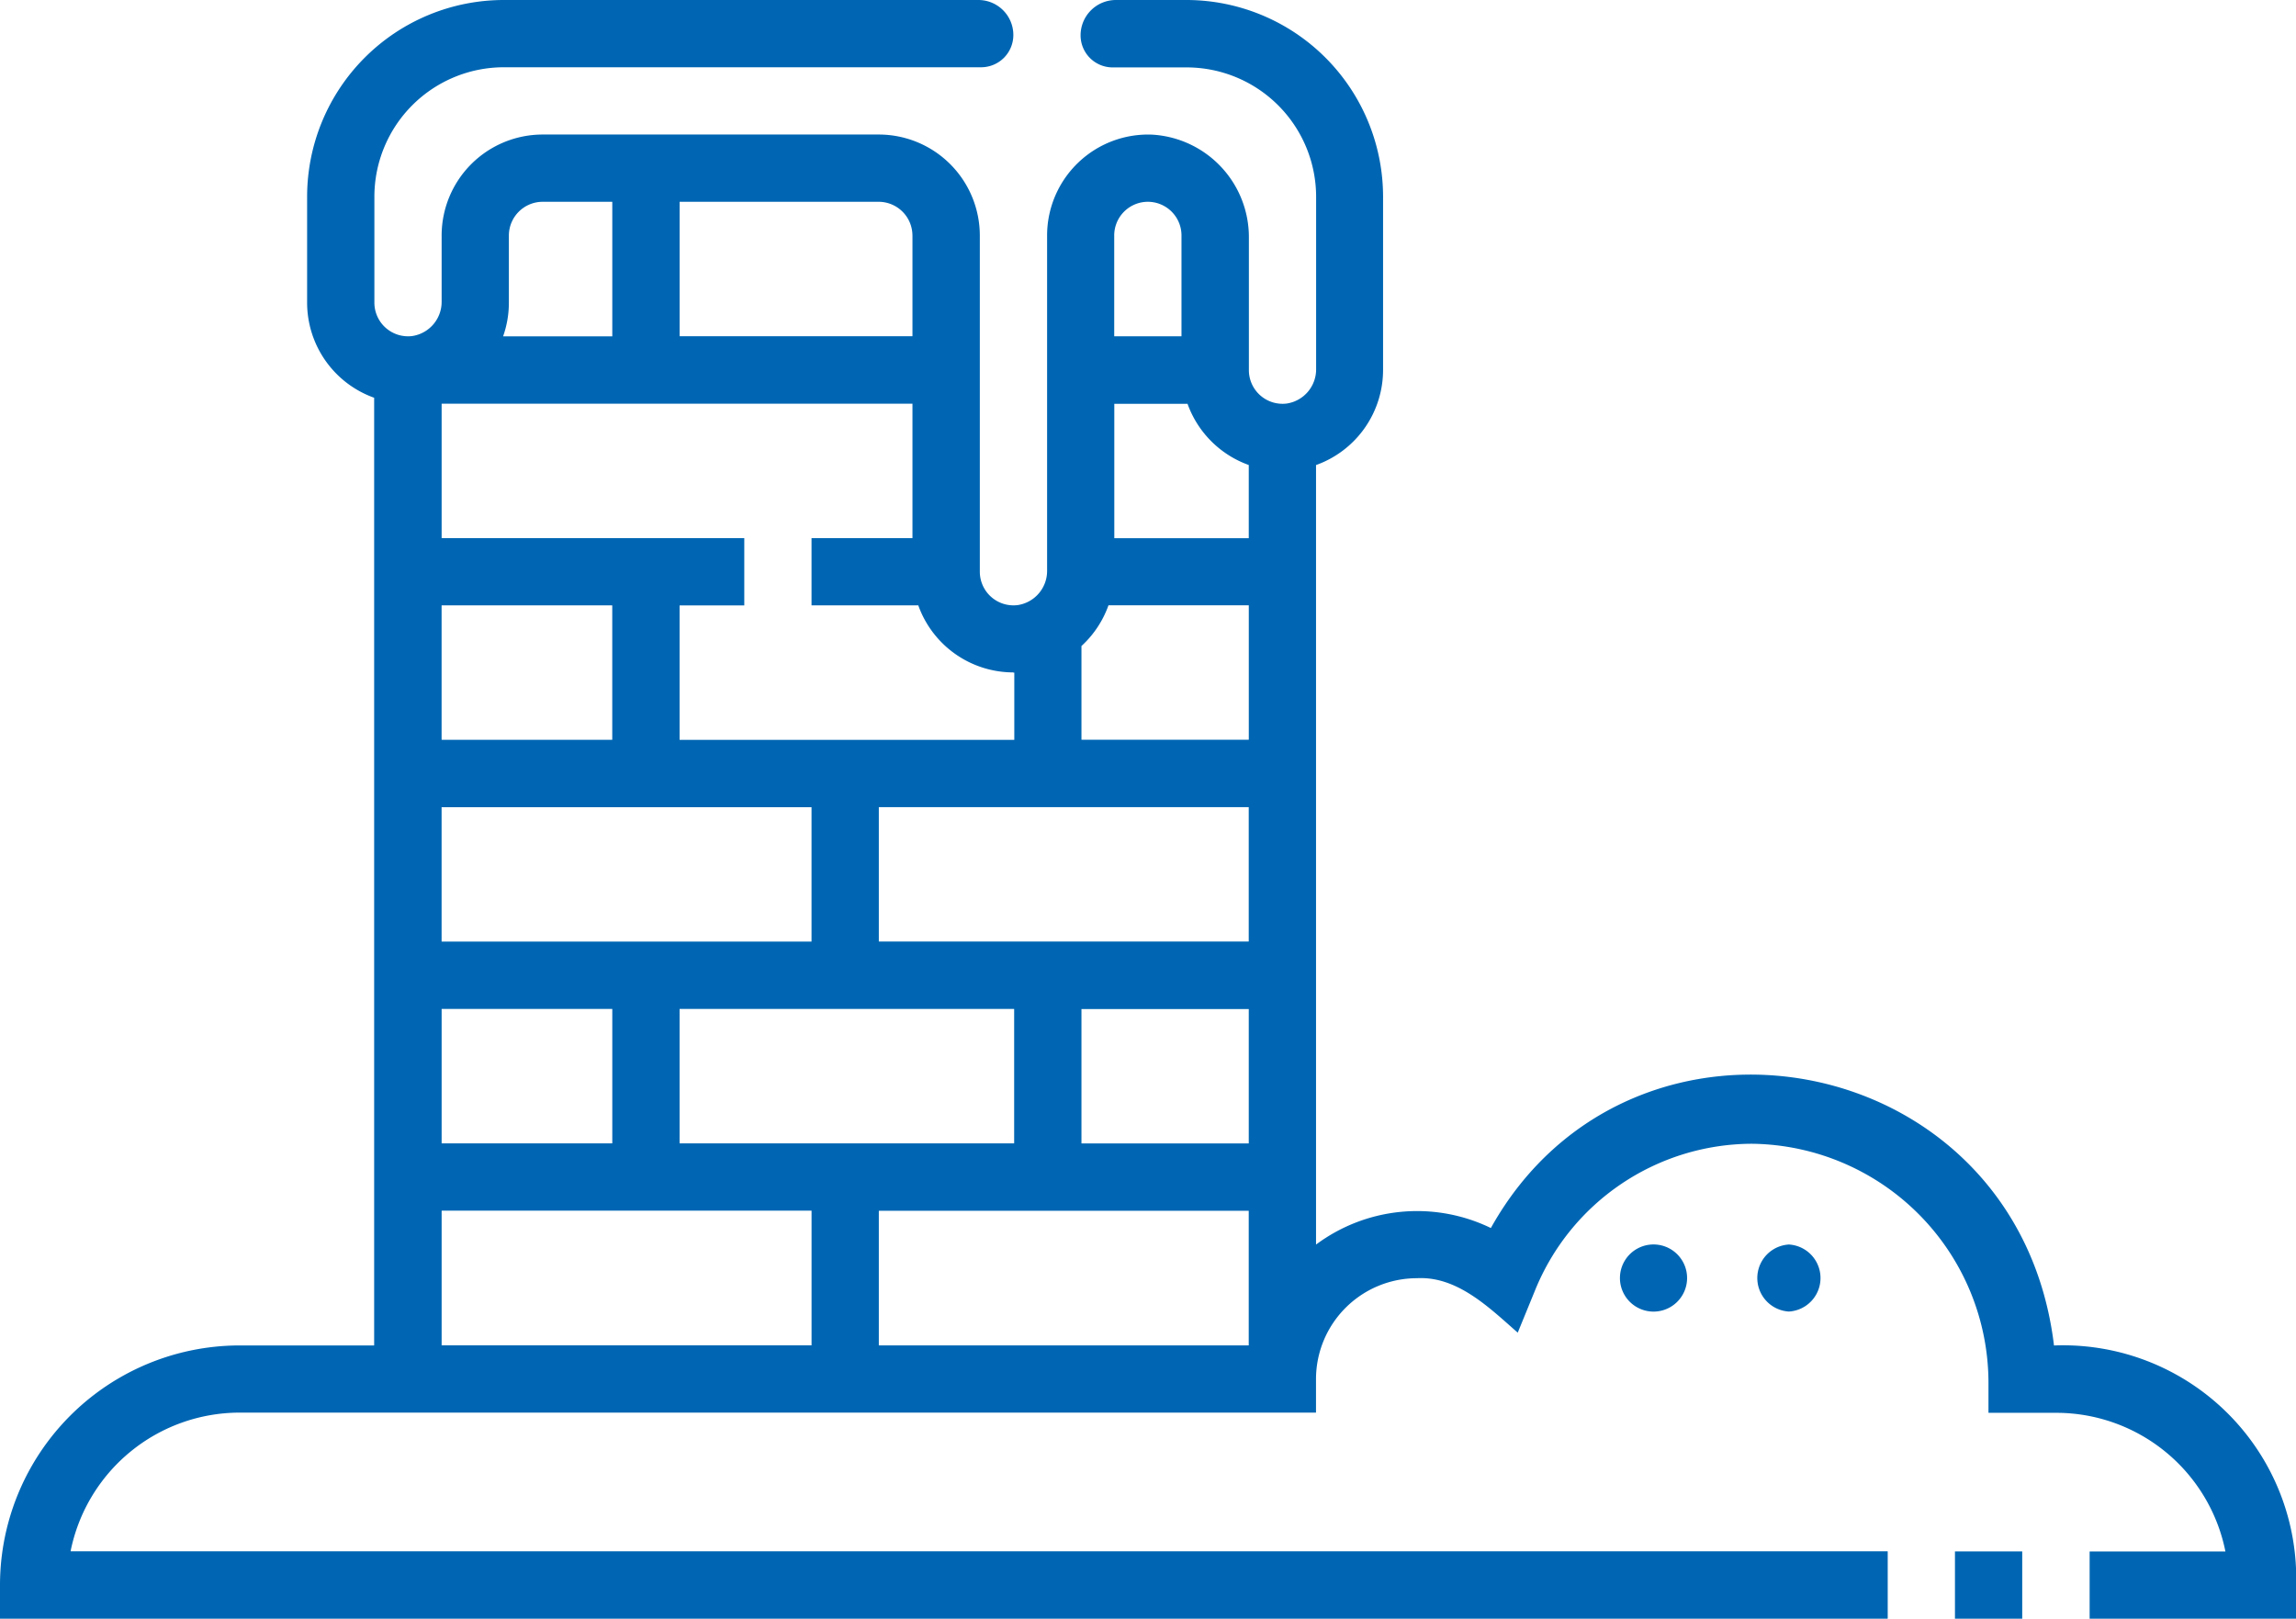 <?xml version="1.0" encoding="UTF-8"?> <svg xmlns="http://www.w3.org/2000/svg" xmlns:xlink="http://www.w3.org/1999/xlink" id="Group_943" data-name="Group 943" width="78.774" height="55.54" viewBox="0 0 78.774 55.54"><defs><style> .cls-1 { fill: #0066b3; } .cls-2 { clip-path: url(#clip-path); } </style><clipPath id="clip-path"><rect id="Rectangle_535" data-name="Rectangle 535" class="cls-1" width="78.774" height="55.54"></rect></clipPath></defs><rect id="Rectangle_534" data-name="Rectangle 534" class="cls-1" width="2.308" height="2.308" transform="translate(67.073 53.232)"></rect><g id="Group_938" data-name="Group 938"><g id="Group_937" data-name="Group 937" class="cls-2"><path id="Path_537" data-name="Path 537" class="cls-1" d="M70.471,46.166c-1.227-10.222-14.5-12.667-19.319-4.033a.006.006,0,0,1-.008,0,5.8,5.8,0,0,0-5.982.564s-.01,0-.01,0c0-.634,0-26.358,0-26.734a.006.006,0,0,1,0-.006,3.467,3.467,0,0,0,2.3-3.262V6.752A6.752,6.752,0,0,0,40.707,0h-2.42a1.212,1.212,0,0,0-1.213,1.213,1.1,1.1,0,0,0,1.1,1.1h2.538a4.443,4.443,0,0,1,4.443,4.443v5.9a1.185,1.185,0,0,1-1.007,1.19,1.155,1.155,0,0,1-1.3-1.145V8.169a3.522,3.522,0,0,0-3.334-3.55,3.465,3.465,0,0,0-3.589,3.46V19.572a1.185,1.185,0,0,1-1.008,1.19,1.155,1.155,0,0,1-1.3-1.145V8.084a3.469,3.469,0,0,0-3.469-3.468H18.62a3.468,3.468,0,0,0-3.468,3.468V10.34a1.185,1.185,0,0,1-1.007,1.19,1.155,1.155,0,0,1-1.3-1.145V6.752a4.444,4.444,0,0,1,4.444-4.444H33.661A1.106,1.106,0,0,0,34.767,1.2a1.2,1.2,0,0,0-1.2-1.2H17.288a6.751,6.751,0,0,0-6.751,6.751v3.635a3.467,3.467,0,0,0,2.3,3.262.006.006,0,0,1,0,.006V46.159a.007.007,0,0,1-.007.006H8.227A8.227,8.227,0,0,0,0,54.393v1.141a.007.007,0,0,0,.006.006H64.759a.007.007,0,0,0,.007-.006v-2.3a.007.007,0,0,0-.007-.006H2.429a.007.007,0,0,1-.006-.008,5.922,5.922,0,0,1,5.8-4.75H45.144a.006.006,0,0,0,.007-.007V47.32a3.466,3.466,0,0,1,3.462-3.462C50,43.782,51.1,44.874,52.065,45.72a.007.007,0,0,0,.01,0l.6-1.466a8.052,8.052,0,0,1,7.428-5.009,8.211,8.211,0,0,1,8.12,8.216v1.009a.007.007,0,0,0,.007.007h2.321a5.921,5.921,0,0,1,5.8,4.75.006.006,0,0,1-.006.008H71.7a.006.006,0,0,0-.006.006v2.3a.006.006,0,0,0,.006.006h7.072a.006.006,0,0,0,.007-.006V54.386a8,8,0,0,0-8.3-8.22ZM15.158,20.772H21a.007.007,0,0,1,.006.006v4.6a.006.006,0,0,1-.006.006H15.158a.007.007,0,0,1-.007-.006v-4.6a.007.007,0,0,1,.007-.006m0,6.924H27.837a.007.007,0,0,1,.006.006v4.6a.007.007,0,0,1-.006.006H15.158a.007.007,0,0,1-.007-.006V27.7a.007.007,0,0,1,.007-.006m27.685.006v4.6a.007.007,0,0,1-.007.006H30.158a.007.007,0,0,1-.006-.006V27.7a.006.006,0,0,1,.006-.006H42.837a.007.007,0,0,1,.007.006m-4.813-6.93h4.807a.007.007,0,0,1,.007.006v4.6a.007.007,0,0,1-.007.006H37.11a.007.007,0,0,1-.006-.006v-3.21a.006.006,0,0,1,0,0A3.475,3.475,0,0,0,38.03,20.772Zm4.807,18.464H37.11a.007.007,0,0,1-.006-.006v-4.6a.007.007,0,0,1,.006-.006h5.727a.007.007,0,0,1,.007.006v4.6a.007.007,0,0,1-.007.006M15.158,34.619H21a.007.007,0,0,1,.007.006v4.6a.007.007,0,0,1-.007.006H15.158a.006.006,0,0,1-.006-.006v-4.6a.006.006,0,0,1,.006-.006m8.165,0H34.789a.006.006,0,0,1,.006.006v4.6a.006.006,0,0,1-.006.006H23.323a.007.007,0,0,1-.007-.006v-4.6a.007.007,0,0,1,.007-.006m19.52,6.93v4.609a.007.007,0,0,1-.007.006H30.158a.006.006,0,0,1-.006-.006V41.55a.007.007,0,0,1,.006-.006H42.837a.007.007,0,0,1,.007.006m0-25.589v2.5a.006.006,0,0,1-.007.006h-4.6a.006.006,0,0,1-.006-.006v-4.6a.006.006,0,0,1,.006-.006h2.5a.006.006,0,0,1,.006,0,3.48,3.48,0,0,0,2.1,2.1.006.006,0,0,1,0,.005M39.382,6.924a1.155,1.155,0,0,1,1.154,1.154v3.455a.007.007,0,0,1-.007.006H38.234a.006.006,0,0,1-.006-.006V8.078A1.155,1.155,0,0,1,39.382,6.924ZM34.767,23.08H34.8v2.3a.007.007,0,0,1-.007.006H23.323a.007.007,0,0,1-.007-.006v-4.6a.007.007,0,0,1,.007-.006H25.53a.007.007,0,0,0,.006-.007V18.47a.006.006,0,0,0-.006-.006H15.158a.007.007,0,0,1-.006-.007v-4.6a.007.007,0,0,1,.006-.006H31.3a.007.007,0,0,1,.006.006v4.6a.007.007,0,0,1-.006.007H27.85a.007.007,0,0,0-.007.006v2.295a.007.007,0,0,0,.007.007H31.5a.006.006,0,0,1,.006,0,3.467,3.467,0,0,0,3.262,2.3Zm-3.461-15v3.449a.007.007,0,0,1-.007.007H23.323a.007.007,0,0,1-.006-.007V6.93a.007.007,0,0,1,.006-.006h6.821a1.16,1.16,0,0,1,1.161,1.16m-13.846,2.3v-2.3a1.16,1.16,0,0,1,1.16-1.16H21a.007.007,0,0,1,.007.006v4.6A.007.007,0,0,1,21,11.54H17.27a.006.006,0,0,1-.006-.008A3.449,3.449,0,0,0,17.459,10.386Zm-2.3,31.157H27.837a.007.007,0,0,1,.007.006v4.609a.007.007,0,0,1-.007.006H15.158a.006.006,0,0,1-.006-.006V41.55a.007.007,0,0,1,.006-.006"></path><path id="Path_538" data-name="Path 538" class="cls-1" d="M361.952,277.548h0a1.152,1.152,0,1,1,0,2.3h0a1.152,1.152,0,0,1,0-2.3" transform="translate(-305.289 -234.846)"></path><path id="Path_539" data-name="Path 539" class="cls-1" d="M392.588,277.548h0a1.152,1.152,0,0,1,0,2.3h0a1.152,1.152,0,0,1,0-2.3" transform="translate(-331.212 -234.846)"></path></g></g></svg> 